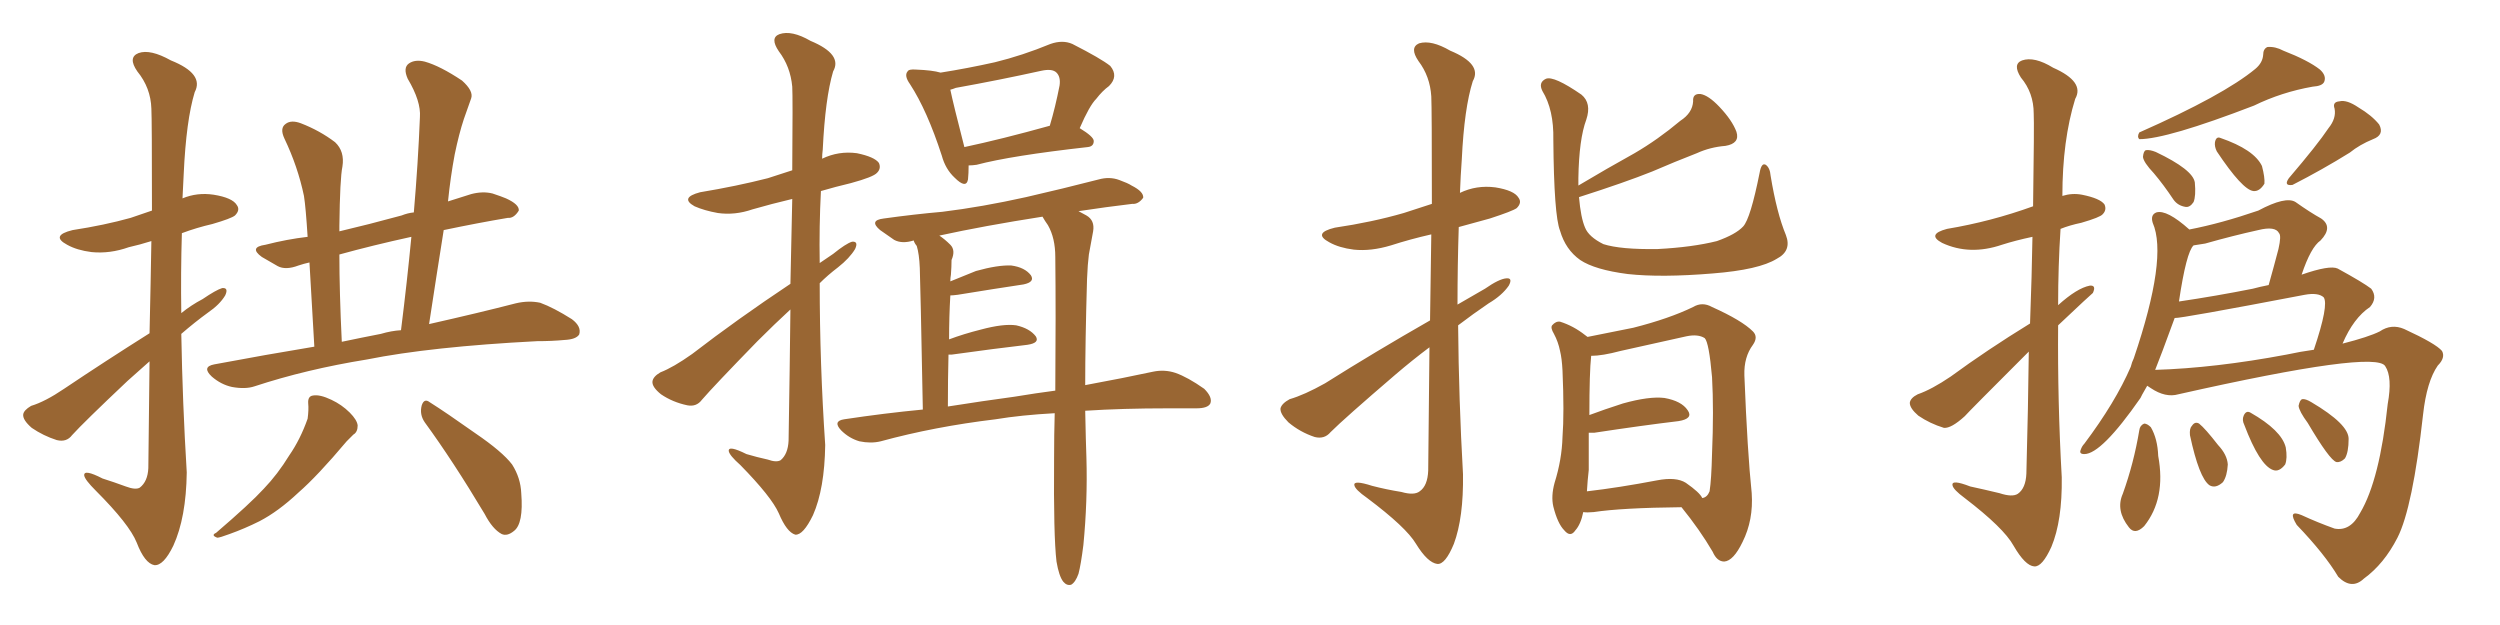 <svg xmlns="http://www.w3.org/2000/svg" xmlns:xlink="http://www.w3.org/1999/xlink" width="600" height="150"><path fill="#996633" padding="10" d="M35.89 79.98L35.89 79.98Q36.18 67.24 36.33 57.86L36.33 57.86Q33.54 58.74 30.91 59.33L30.91 59.33Q26.37 60.94 21.97 60.50L21.97 60.50Q18.46 60.06 16.11 58.74L16.11 58.74Q12.01 56.54 17.43 55.22L17.43 55.22Q25.05 54.05 31.35 52.29L31.35 52.29Q33.84 51.42 36.47 50.54L36.47 50.54Q36.47 28.71 36.33 26.07L36.33 26.07Q36.18 21.09 32.96 17.14L32.96 17.14Q30.62 13.77 33.25 12.74L33.25 12.74Q36.04 11.72 41.02 14.50L41.02 14.50Q49.07 17.72 46.73 22.12L46.73 22.12Q44.68 28.86 44.09 41.75L44.09 41.75Q43.95 44.53 43.80 47.61L43.80 47.61Q47.31 46.14 51.27 46.73L51.27 46.73Q55.81 47.46 56.84 49.22L56.84 49.22Q57.71 50.39 56.40 51.71L56.40 51.71Q55.52 52.44 50.98 53.76L50.98 53.76Q47.17 54.64 43.65 55.96L43.65 55.96Q43.36 65.48 43.51 75.15L43.51 75.15Q45.85 73.24 48.63 71.78L48.63 71.78Q51.86 69.58 53.32 69.14L53.32 69.14Q54.93 68.99 54.05 70.90L54.05 70.90Q52.73 73.10 49.95 75L49.95 75Q46.73 77.34 43.51 80.13L43.51 80.13Q43.80 96.68 44.82 113.38L44.82 113.38Q44.68 124.22 41.60 130.96L41.60 130.96Q39.26 135.79 37.06 135.64L37.06 135.64Q34.72 135.21 32.81 130.22L32.81 130.22Q31.05 125.83 23.00 117.77L23.00 117.77Q20.36 115.14 20.21 114.11L20.21 114.11Q20.07 112.50 24.61 114.84L24.61 114.84Q27.39 115.72 30.18 116.75L30.18 116.75Q32.52 117.63 33.54 117.04L33.54 117.04Q35.45 115.58 35.60 112.35L35.60 112.35Q35.74 98.29 35.89 86.72L35.89 86.72Q33.25 89.06 30.62 91.41L30.62 91.41Q20.07 101.37 17.29 104.44L17.29 104.44Q15.97 106.20 13.62 105.62L13.62 105.62Q10.40 104.59 7.62 102.69L7.62 102.69Q5.42 100.78 5.57 99.46L5.57 99.46Q5.71 98.44 7.47 97.41L7.47 97.41Q10.84 96.39 15.38 93.31L15.38 93.31Q25.20 86.72 35.89 79.98ZM75.44 83.20L75.44 83.20Q74.71 71.04 74.27 62.99L74.27 62.99Q72.95 63.28 71.63 63.72L71.63 63.72Q68.55 64.89 66.65 63.87L66.65 63.87Q64.60 62.70 62.84 61.67L62.84 61.67Q59.62 59.33 63.72 58.74L63.72 58.74Q68.85 57.42 73.83 56.84L73.83 56.84Q73.39 49.80 72.95 47.02L72.95 47.02Q71.48 39.99 68.26 33.25L68.26 33.25Q67.09 30.76 68.55 29.74L68.55 29.74Q69.87 28.71 72.22 29.59L72.22 29.59Q76.76 31.35 80.42 34.13L80.42 34.13Q82.76 36.33 82.18 39.99L82.18 39.99Q81.59 42.77 81.45 54.20L81.45 54.20Q81.45 54.93 81.45 55.52L81.45 55.52Q88.33 53.91 96.39 51.71L96.39 51.71Q97.85 51.12 99.32 50.98L99.32 50.98Q100.34 39.11 100.78 28.13L100.78 28.13Q101.07 24.32 97.85 18.90L97.85 18.90Q96.68 16.26 98.14 15.23L98.14 15.23Q99.61 14.21 101.95 14.79L101.95 14.79Q105.62 15.82 110.89 19.34L110.89 19.34Q113.67 21.83 113.09 23.58L113.09 23.58Q112.35 25.78 111.33 28.56L111.33 28.56Q110.16 32.08 109.13 37.06L109.13 37.06Q108.11 42.48 107.52 48.34L107.52 48.34Q110.30 47.46 113.09 46.58L113.09 46.58Q115.87 45.85 118.21 46.44L118.21 46.44Q120.41 47.17 121.44 47.61L121.44 47.61Q124.66 49.07 124.51 50.54L124.51 50.54Q123.34 52.44 121.88 52.29L121.88 52.29Q114.84 53.47 106.49 55.22L106.49 55.22Q104.74 66.21 102.98 77.78L102.98 77.78Q115.28 75 123.78 72.80L123.78 72.80Q126.86 72.07 129.64 72.66L129.64 72.66Q132.86 73.83 137.26 76.61L137.26 76.61Q139.60 78.37 139.01 80.27L139.01 80.27Q138.28 81.45 135.50 81.59L135.50 81.59Q132.42 81.88 128.91 81.88L128.91 81.88Q103.42 83.20 88.04 86.28L88.04 86.28Q73.54 88.62 61.08 92.72L61.08 92.72Q58.89 93.46 55.66 92.87L55.66 92.87Q53.03 92.29 50.83 90.38L50.83 90.38Q48.34 88.04 51.42 87.45L51.42 87.45Q63.87 85.11 75.44 83.20ZM91.41 80.13L91.41 80.13Q93.90 79.39 96.24 79.25L96.24 79.25Q97.71 67.53 98.73 56.84L98.73 56.84Q89.36 58.89 81.45 61.08L81.45 61.08Q81.45 70.02 82.03 82.03L82.03 82.03Q86.87 81.01 91.41 80.13ZM73.97 96.83L73.97 96.83Q73.83 95.07 75.15 94.92L75.15 94.92Q76.76 94.63 79.54 95.95L79.54 95.95Q82.03 97.12 83.94 99.02L83.94 99.02Q85.69 100.78 85.84 102.10L85.84 102.10Q85.84 103.71 84.81 104.30L84.81 104.30Q84.23 104.88 83.20 105.91L83.20 105.91Q76.17 114.26 71.63 118.21L71.63 118.21Q66.80 122.75 62.26 125.10L62.26 125.10Q58.74 126.86 55.08 128.17L55.08 128.17Q52.73 129.05 52.15 129.05L52.15 129.05Q50.54 128.47 51.86 127.88L51.86 127.88Q60.06 120.85 63.28 117.33L63.28 117.33Q66.65 113.82 69.43 109.28L69.43 109.28Q72.07 105.47 73.83 100.49L73.83 100.49Q74.12 98.29 73.97 96.83ZM101.95 101.37L101.95 101.37L101.95 101.37Q100.63 99.46 101.22 97.27L101.22 97.27Q101.81 95.51 103.13 96.53L103.13 96.53Q107.08 99.02 114.11 104.00L114.11 104.00Q120.56 108.40 122.90 111.47L122.90 111.47Q124.95 114.70 125.10 118.36L125.10 118.36Q125.68 125.68 123.34 127.44L123.34 127.44Q121.73 128.76 120.41 128.17L120.41 128.17Q118.21 127.00 116.31 123.34L116.31 123.34Q108.69 110.60 101.95 101.37ZM189.70 68.12L189.70 68.12Q189.99 56.25 190.14 47.75L190.14 47.75Q185.16 48.93 180.62 50.24L180.62 50.24Q176.37 51.71 172.27 51.12L172.27 51.12Q169.04 50.54 166.70 49.51L166.70 49.51Q163.04 47.46 168.02 46.14L168.02 46.14Q176.81 44.68 184.28 42.77L184.28 42.77Q187.35 41.75 190.14 40.87L190.14 40.87Q190.28 23.14 190.14 20.80L190.14 20.80Q189.70 15.97 186.91 12.30L186.91 12.30Q184.72 9.08 187.06 8.20L187.06 8.20Q189.99 7.18 194.53 9.81L194.53 9.81Q202.29 13.04 199.95 17.14L199.95 17.14Q198.05 23.58 197.46 35.89L197.46 35.89Q197.31 37.06 197.31 38.09L197.31 38.09Q201.27 36.18 205.66 36.77L205.66 36.77Q209.91 37.65 210.94 39.11L210.94 39.11Q211.52 40.43 210.50 41.46L210.50 41.46Q209.62 42.48 204.20 43.95L204.20 43.95Q200.54 44.82 197.02 45.85L197.02 45.85Q196.58 54.35 196.73 63.13L196.73 63.13Q198.49 61.96 199.95 60.94L199.95 60.94Q203.03 58.45 204.49 58.01L204.49 58.01Q206.10 57.86 205.22 59.77L205.22 59.77Q203.91 61.96 201.12 64.16L201.12 64.16Q198.63 66.06 196.73 67.97L196.73 67.97Q196.73 87.30 198.05 106.79L198.05 106.79Q197.90 117.33 195.12 123.63L195.12 123.63Q192.77 128.47 190.87 128.32L190.87 128.32Q188.82 127.73 186.91 123.19L186.91 123.19Q185.16 119.24 177.69 111.62L177.69 111.62Q175.05 109.28 174.90 108.25L174.90 108.25Q174.76 106.79 179.15 108.98L179.15 108.98Q181.64 109.72 184.28 110.30L184.28 110.30Q186.33 111.04 187.35 110.45L187.35 110.45Q189.11 108.98 189.26 105.76L189.26 105.76Q189.55 88.04 189.70 74.27L189.70 74.27Q185.89 77.78 181.79 81.88L181.79 81.88Q171.24 92.72 168.46 95.95L168.46 95.95Q167.14 97.71 164.94 97.27L164.94 97.27Q161.43 96.53 158.64 94.63L158.64 94.63Q156.45 92.87 156.59 91.55L156.59 91.55Q156.74 90.38 158.50 89.36L158.50 89.36Q161.57 88.18 166.11 84.96L166.11 84.96Q176.95 76.61 189.70 68.12ZM232.47 39.70L232.47 39.70Q232.47 41.60 232.32 43.07L232.32 43.07Q231.88 45.41 229.10 42.63L229.10 42.63Q226.90 40.58 226.03 37.35L226.03 37.35Q222.51 26.51 218.41 20.21L218.41 20.21Q216.94 18.16 217.82 17.14L217.82 17.14Q218.12 16.55 219.87 16.70L219.87 16.70Q223.83 16.85 225.73 17.43L225.73 17.43Q232.18 16.41 238.77 14.94L238.77 14.94Q245.36 13.33 252.10 10.55L252.10 10.55Q255.03 9.52 257.37 10.55L257.37 10.55Q264.26 14.06 266.46 15.82L266.46 15.82Q268.51 18.31 266.16 20.65L266.16 20.65Q264.55 21.83 263.09 23.73L263.09 23.73Q261.47 25.34 259.13 30.76L259.13 30.76Q262.50 32.81 262.50 33.84L262.50 33.84Q262.50 35.16 261.04 35.30L261.04 35.30Q242.72 37.35 234.38 39.55L234.38 39.55Q233.35 39.70 232.47 39.70ZM231.45 35.30L231.45 35.30Q240.38 33.40 251.95 30.18L251.95 30.18Q253.27 25.78 254.30 20.51L254.30 20.51Q254.59 18.46 253.56 17.43L253.56 17.43Q252.54 16.41 249.90 16.99L249.90 16.99Q239.94 19.19 229.39 21.09L229.39 21.09Q228.66 21.39 228.08 21.53L228.08 21.53Q228.81 25.05 231.45 35.30ZM260.45 98.58L260.45 98.58Q260.60 106.20 260.74 109.86L260.74 109.86Q261.04 120.26 260.01 130.81L260.01 130.81Q259.42 135.50 258.84 137.70L258.84 137.70Q258.11 139.75 257.08 140.33L257.08 140.33Q256.05 140.63 255.18 139.60L255.18 139.60Q254.15 138.28 253.56 134.77L253.56 134.77Q252.83 128.61 252.98 110.16L252.98 110.16Q252.98 104.15 253.13 99.17L253.13 99.17Q245.07 99.61 238.92 100.63L238.92 100.63Q224.27 102.39 211.38 105.91L211.38 105.91Q209.03 106.49 206.25 105.91L206.25 105.91Q203.76 105.18 201.86 103.27L201.86 103.27Q199.80 101.07 202.59 100.63L202.59 100.63Q212.26 99.17 221.48 98.29L221.48 98.29Q220.90 67.97 220.75 64.31L220.75 64.31Q220.61 60.94 220.02 59.03L220.02 59.03Q219.43 58.30 219.29 57.71L219.29 57.71Q216.50 58.59 214.60 57.57L214.60 57.57Q212.70 56.25 211.23 55.22L211.23 55.22Q208.45 52.88 212.11 52.44L212.11 52.44Q219.43 51.42 226.17 50.83L226.17 50.83Q235.69 49.66 246.24 47.31L246.24 47.31Q255.18 45.26 263.67 43.07L263.67 43.07Q266.31 42.33 268.65 43.21L268.65 43.21Q270.70 43.95 271.58 44.53L271.58 44.53Q274.51 46.00 274.37 47.46L274.37 47.46Q273.19 49.07 271.73 48.93L271.73 48.93Q265.58 49.66 258.84 50.68L258.84 50.68Q259.72 51.12 260.74 51.71L260.74 51.71Q262.79 52.88 262.35 55.52L262.35 55.52Q261.91 57.86 261.33 61.08L261.33 61.08Q261.04 63.28 260.89 66.94L260.89 66.94Q260.45 82.18 260.45 92.43L260.45 92.43Q269.97 90.67 276.71 89.21L276.71 89.21Q279.49 88.62 282.13 89.50L282.13 89.50Q285.06 90.53 289.01 93.31L289.01 93.31Q291.06 95.36 290.48 96.83L290.48 96.83Q289.89 98.00 287.11 98.00L287.11 98.00Q284.03 98.00 280.37 98.00L280.37 98.00Q269.38 98.00 260.45 98.58ZM243.46 95.21L243.46 95.21L243.46 95.21Q248.73 94.34 253.27 93.75L253.27 93.75Q253.42 75 253.27 61.67L253.27 61.67Q253.27 57.13 251.51 54.05L251.51 54.05Q250.78 53.03 250.20 52.00L250.20 52.00Q236.13 54.20 225.44 56.54L225.44 56.54Q226.76 57.42 228.08 58.74L228.08 58.74Q229.39 60.06 228.37 62.40L228.37 62.40Q228.37 64.01 228.22 65.92L228.22 65.92Q228.08 66.65 228.08 67.53L228.08 67.53Q231.01 66.36 234.23 65.04L234.23 65.04Q239.50 63.57 242.72 63.72L242.72 63.72Q245.95 64.16 247.41 66.06L247.41 66.06Q248.44 67.68 245.65 68.26L245.65 68.26Q238.77 69.29 229.83 70.75L229.83 70.75Q228.66 70.90 228.08 70.90L228.08 70.90Q227.78 76.03 227.78 81.45L227.78 81.45Q231.30 80.13 235.40 79.10L235.40 79.10Q240.82 77.64 243.90 78.08L243.90 78.08Q247.12 78.81 248.58 80.71L248.58 80.71Q249.61 82.32 246.53 82.76L246.53 82.76Q238.92 83.64 228.37 85.11L228.37 85.11Q227.78 85.11 227.64 85.11L227.64 85.11Q227.49 90.82 227.49 97.56L227.49 97.56Q235.84 96.24 243.46 95.21ZM343.21 76.90L343.21 76.90Q343.36 65.19 343.51 56.25L343.51 56.25Q338.38 57.42 333.84 58.89L333.84 58.89Q329.00 60.35 324.90 59.91L324.90 59.91Q321.39 59.47 319.04 58.15L319.04 58.15Q314.94 55.96 320.36 54.64L320.36 54.64Q329.30 53.32 336.91 51.12L336.91 51.12Q340.43 49.95 343.65 48.93L343.65 48.93Q343.65 25.93 343.51 23.14L343.51 23.14Q343.21 18.31 340.43 14.65L340.43 14.65Q338.23 11.43 340.58 10.40L340.58 10.40Q343.51 9.52 348.05 12.16L348.05 12.16Q355.81 15.38 353.47 19.48L353.47 19.48Q351.42 25.93 350.83 38.23L350.83 38.23Q350.54 42.19 350.39 46.29L350.39 46.29Q354.35 44.38 358.89 44.97L358.89 44.97Q363.43 45.70 364.45 47.46L364.45 47.46Q365.33 48.63 364.01 49.95L364.01 49.95Q362.99 50.68 357.57 52.44L357.57 52.44Q353.76 53.47 350.10 54.49L350.10 54.49Q349.80 63.72 349.80 73.10L349.80 73.10Q353.17 71.19 356.40 69.29L356.40 69.29Q359.77 66.94 361.52 66.80L361.52 66.80Q363.13 66.65 362.11 68.55L362.11 68.55Q360.50 70.90 357.28 72.80L357.28 72.80Q353.61 75.29 349.95 78.08L349.95 78.08Q350.10 95.80 351.12 113.82L351.12 113.82Q351.27 124.22 348.93 130.52L348.93 130.52Q346.88 135.50 344.97 135.35L344.97 135.35Q342.63 135.06 339.84 130.52L339.84 130.52Q337.50 126.56 328.13 119.53L328.13 119.53Q325.20 117.48 325.05 116.46L325.05 116.46Q324.76 115.14 329.30 116.60L329.30 116.60Q332.67 117.48 336.33 118.07L336.33 118.07Q339.40 118.95 340.72 117.92L340.72 117.92Q342.63 116.60 342.77 112.94L342.77 112.94Q342.92 96.53 343.07 83.35L343.07 83.35Q338.96 86.43 334.86 89.94L334.86 89.94Q322.56 100.49 319.34 103.71L319.34 103.71Q317.87 105.47 315.53 104.88L315.53 104.88Q312.01 103.71 309.23 101.37L309.23 101.37Q307.18 99.32 307.32 98.00L307.32 98.00Q307.62 96.83 309.52 95.80L309.52 95.80Q313.04 94.78 318.02 91.99L318.02 91.99Q329.88 84.52 343.21 76.90ZM428.61 56.40L428.61 56.40Q430.08 60.21 426.42 62.11L426.42 62.11Q422.17 64.75 411.04 65.63L411.04 65.63Q398.73 66.65 390.67 65.77L390.67 65.77Q382.76 64.75 379.25 62.40L379.25 62.40Q375.73 59.91 374.41 55.37L374.41 55.37Q372.95 51.71 372.80 33.54L372.80 33.54Q372.95 26.37 370.17 21.83L370.17 21.83Q369.14 19.78 371.04 18.90L371.04 18.90Q372.95 18.16 379.54 22.71L379.54 22.71Q382.03 24.76 380.71 28.71L380.71 28.71Q378.96 33.40 378.81 42.77L378.81 42.77Q378.81 43.65 378.81 44.53L378.81 44.53Q385.69 40.43 392.29 36.77L392.29 36.77Q397.85 33.54 403.27 29.00L403.27 29.00Q406.20 27.10 406.35 24.32L406.35 24.32Q406.20 22.41 408.11 22.56L408.11 22.56Q410.01 22.85 412.65 25.63L412.65 25.63Q415.72 28.86 416.75 31.64L416.75 31.64Q417.63 34.42 414.11 35.01L414.11 35.01Q410.45 35.30 407.23 36.77L407.23 36.77Q401.95 38.82 396.53 41.16L396.53 41.16Q389.94 43.80 378.96 47.31L378.96 47.31Q379.39 52.29 380.42 54.64L380.42 54.64Q381.30 56.84 384.81 58.59L384.81 58.59Q388.92 59.91 397.85 59.77L397.85 59.77Q406.20 59.33 412.06 57.86L412.06 57.86Q416.60 56.25 418.36 54.35L418.36 54.35Q420.12 52.44 422.31 41.46L422.31 41.46Q422.75 38.96 423.78 39.55L423.78 39.55Q424.80 40.28 424.95 42.19L424.95 42.19Q426.42 51.12 428.61 56.40ZM379.98 122.90L379.98 122.90Q379.39 125.83 378.08 127.29L378.08 127.29Q376.90 129.05 375.44 127.29L375.44 127.29Q373.83 125.68 372.80 121.58L372.80 121.58Q372.22 119.09 373.10 115.87L373.10 115.87Q374.85 110.30 375 104.88L375 104.88Q375.44 99.17 375 88.92L375 88.92Q374.85 85.99 374.41 84.23L374.41 84.23Q373.97 82.03 372.95 80.13L372.95 80.13Q372.07 78.66 372.51 78.08L372.51 78.08Q373.39 77.05 374.41 77.20L374.41 77.20Q377.64 78.22 380.42 80.42L380.42 80.42Q380.86 80.71 381.01 80.86L381.01 80.86Q384.52 80.13 391.99 78.66L391.99 78.66Q400.63 76.46 406.35 73.68L406.35 73.68Q408.54 72.36 410.89 73.68L410.89 73.68Q418.07 76.90 420.70 79.54L420.70 79.54Q422.02 80.86 420.70 82.76L420.70 82.76Q418.51 85.69 418.65 90.09L418.65 90.09Q419.38 108.54 420.41 118.36L420.41 118.36Q420.85 124.80 418.21 130.08L418.21 130.08Q416.02 134.62 413.82 134.77L413.82 134.77Q412.06 134.77 411.04 132.42L411.04 132.42Q407.96 127.15 403.56 121.73L403.56 121.73Q389.21 121.88 382.47 122.90L382.47 122.90Q380.86 123.05 379.98 122.90ZM404.59 115.87L404.59 115.87L404.59 115.87Q407.96 118.21 408.54 119.53L408.54 119.53Q409.72 119.38 410.30 117.92L410.30 117.92Q410.74 115.14 410.89 108.84L410.89 108.84Q411.33 98.44 410.89 90.53L410.89 90.53Q410.16 82.18 409.13 81.15L409.13 81.15Q407.52 80.13 404.74 80.71L404.74 80.71Q397.41 82.32 388.92 84.23L388.92 84.23Q384.52 85.40 381.88 85.40L381.88 85.40Q381.45 89.36 381.45 99.61L381.45 99.61Q384.96 98.29 389.50 96.83L389.50 96.83Q395.80 95.07 399.46 95.51L399.46 95.51Q403.56 96.24 405.03 98.44L405.03 98.44Q406.49 100.49 402.83 101.07L402.83 101.07Q394.19 102.10 382.62 103.86L382.62 103.86Q381.88 103.86 381.30 103.86L381.30 103.86Q381.30 108.25 381.30 112.79L381.30 112.79Q381.01 115.28 380.86 117.92L380.86 117.92Q388.48 117.04 397.71 115.28L397.71 115.28Q402.25 114.40 404.59 115.87ZM487.21 77.64L487.21 77.64Q487.65 65.77 487.79 56.84L487.79 56.84Q483.69 57.71 480.47 58.74L480.47 58.74Q472.71 61.38 466.11 58.30L466.11 58.30Q462.30 56.25 467.29 54.93L467.29 54.93Q477.83 53.17 487.94 49.51L487.94 49.51Q488.23 29.59 488.09 27.25L488.09 27.25Q488.09 22.27 485.01 18.60L485.01 18.60Q482.96 15.38 485.30 14.50L485.30 14.50Q488.23 13.48 492.77 16.26L492.77 16.26Q500.39 19.63 498.05 23.73L498.05 23.73Q494.97 33.69 494.97 47.02L494.97 47.02Q497.31 46.29 499.66 46.73L499.66 46.73Q504.05 47.61 505.08 49.07L505.08 49.07Q505.66 50.39 504.64 51.42L504.64 51.42Q504.05 52.15 499.51 53.47L499.51 53.47Q496.73 54.05 494.53 54.93L494.53 54.93Q493.95 63.87 493.95 73.24L493.95 73.24Q498.49 69.14 501.56 68.55L501.56 68.55Q503.17 68.41 502.29 70.31L502.29 70.31Q501.86 70.61 493.95 78.08L493.95 78.08Q493.80 96.39 494.82 114.55L494.82 114.55Q494.97 124.95 492.33 131.25L492.33 131.25Q490.14 136.08 488.23 135.94L488.23 135.94Q486.04 135.79 483.25 130.96L483.25 130.96Q480.91 126.71 471.53 119.53L471.53 119.53Q468.75 117.48 468.60 116.46L468.60 116.46Q468.31 114.99 472.85 116.75L472.85 116.75Q476.22 117.48 479.88 118.36L479.88 118.36Q482.96 119.38 484.28 118.51L484.28 118.51Q486.18 117.19 486.33 113.67L486.33 113.67Q486.77 97.27 486.91 84.38L486.91 84.38Q472.41 98.88 471.53 99.90L471.53 99.90Q468.31 102.83 466.55 102.69L466.55 102.69Q463.18 101.66 460.40 99.76L460.40 99.76Q458.35 98.00 458.35 96.68L458.35 96.68Q458.50 95.51 460.25 94.63L460.25 94.63Q463.62 93.46 468.16 90.38L468.16 90.38Q476.95 83.94 487.21 77.64ZM541.26 16.55L541.26 16.55Q543.02 15.09 543.16 13.18L543.16 13.18Q543.16 11.72 544.19 11.28L544.19 11.28Q546.09 11.13 548.00 12.16L548.00 12.16Q554.00 14.50 556.79 16.70L556.79 16.70Q558.40 18.16 557.81 19.63L557.81 19.63Q557.37 20.65 555.03 20.80L555.03 20.80Q547.56 22.12 540.97 25.34L540.97 25.34Q520.02 33.40 513.43 33.40L513.43 33.40Q512.84 32.81 513.43 31.79L513.43 31.79Q533.64 22.85 541.26 16.55ZM516.94 41.60L516.94 41.60Q514.45 38.96 514.31 37.65L514.31 37.65Q514.45 36.18 515.04 36.04L515.04 36.04Q515.92 35.89 517.38 36.47L517.38 36.47Q526.32 40.72 526.76 43.80L526.76 43.80Q527.05 47.02 526.46 48.49L526.46 48.49Q525.59 49.80 524.56 49.66L524.56 49.66Q522.66 49.37 521.63 47.90L521.63 47.90Q519.29 44.38 516.94 41.60ZM532.03 36.33L532.03 36.33Q531.45 35.16 531.59 34.13L531.59 34.13Q531.88 32.67 532.91 33.11L532.91 33.11Q540.97 35.89 542.87 39.84L542.87 39.84Q543.60 42.63 543.46 44.09L543.46 44.09Q542.29 46.00 540.82 45.85L540.82 45.85Q538.18 45.56 532.03 36.33ZM558.84 30.76L558.84 30.76Q560.74 28.42 560.30 26.07L560.30 26.07Q559.72 24.46 561.47 24.32L561.47 24.32Q563.23 23.88 566.02 25.78L566.02 25.78Q569.24 27.69 571.00 29.88L571.00 29.88Q572.31 32.37 569.53 33.40L569.53 33.40Q566.31 34.72 563.96 36.62L563.96 36.62Q557.37 40.72 550.20 44.38L550.20 44.38Q548.00 44.68 549.32 42.77L549.32 42.77Q556.20 34.72 558.84 30.76ZM515.33 92.58L515.33 92.58Q513.72 95.36 513.72 95.51L513.72 95.51Q504.35 108.98 500.24 108.98L500.24 108.98Q498.93 108.98 499.37 107.96L499.37 107.96Q499.66 107.08 500.24 106.49L500.24 106.49Q507.71 96.53 511.38 88.04L511.38 88.04Q511.67 86.87 512.11 85.99L512.11 85.99Q520.31 61.82 516.65 53.47L516.65 53.47Q516.06 51.56 517.53 50.98L517.53 50.98Q520.02 50.24 525.44 55.08L525.44 55.08Q533.06 53.61 541.99 50.54L541.99 50.54Q548.58 47.02 550.93 48.49L550.93 48.49Q554.44 50.98 557.08 52.44L557.08 52.44Q560.01 54.49 556.93 57.71L556.93 57.71Q554.59 59.33 552.39 65.92L552.39 65.92Q559.13 63.57 561.04 64.45L561.04 64.45Q567.19 67.82 569.09 69.29L569.09 69.29Q570.70 71.48 568.80 73.68L568.80 73.68Q564.84 76.32 562.21 82.47L562.21 82.47Q568.51 80.86 571.14 79.54L571.14 79.54Q573.93 77.64 577.00 78.96L577.00 78.96Q584.62 82.47 586.08 84.23L586.08 84.23Q586.96 85.84 585.06 87.74L585.06 87.74Q582.42 91.55 581.54 99.46L581.54 99.46Q579.05 121.88 575.39 129.05L575.39 129.05Q572.17 135.35 567.33 138.87L567.33 138.87Q564.40 141.65 561.18 138.43L561.18 138.43Q557.96 133.01 551.22 125.98L551.22 125.98Q548.88 122.17 552.39 123.63L552.39 123.63Q556.20 125.39 560.30 126.86L560.30 126.86Q564.11 127.59 566.46 123.05L566.46 123.05Q571.14 115.14 573.05 96.97L573.05 96.97Q574.22 90.53 572.46 87.89L572.46 87.89Q570.26 83.94 522.80 94.63L522.80 94.63Q519.73 95.51 516.21 93.16L516.21 93.16Q515.48 92.72 515.33 92.58ZM548.73 85.11L548.73 85.11Q552.10 84.38 555.32 83.94L555.32 83.94Q558.98 73.10 557.67 71.34L557.67 71.34Q556.35 70.17 553.13 70.75L553.13 70.75Q523.24 76.46 521.92 76.32L521.92 76.32Q518.55 85.55 517.24 88.77L517.24 88.77Q531.59 88.33 548.73 85.11ZM540.67 69.29L540.67 69.29Q542.29 68.85 544.48 68.41L544.48 68.41Q545.80 63.72 546.83 59.77L546.83 59.77Q547.56 56.54 546.97 55.96L546.97 55.96Q546.09 54.20 541.99 55.22L541.99 55.22Q535.99 56.54 529.25 58.45L529.25 58.45Q527.49 58.74 526.46 58.89L526.46 58.89Q524.71 60.50 522.95 72.36L522.95 72.36Q531.88 71.04 540.67 69.29ZM513.43 103.27L513.43 103.27Q513.57 102.10 514.60 101.66L514.60 101.66Q515.33 101.66 516.21 102.54L516.21 102.54Q517.82 105.32 517.97 109.42L517.97 109.42Q519.87 119.68 514.60 126.27L514.60 126.27Q512.40 128.47 510.94 126.56L510.94 126.56Q507.71 122.46 509.47 118.51L509.47 118.51Q512.11 111.18 513.43 103.27ZM525.59 104.44L525.59 104.44Q525.44 102.83 526.03 102.25L526.03 102.25Q526.76 101.07 527.78 101.66L527.78 101.66Q529.25 102.83 532.32 106.79L532.32 106.79Q534.52 109.13 534.67 111.47L534.67 111.47Q534.52 114.26 533.50 115.72L533.50 115.72Q531.74 117.33 530.27 116.46L530.27 116.46Q527.78 114.70 525.59 104.44ZM538.62 101.95L538.62 101.95Q538.04 100.78 538.48 99.76L538.48 99.76Q539.06 98.44 540.09 99.02L540.09 99.02Q547.56 103.27 548.58 107.37L548.58 107.37Q549.02 110.01 548.44 111.47L548.44 111.47Q546.97 113.38 545.51 112.79L545.51 112.79Q542.29 111.62 538.62 101.95ZM553.86 101.51L553.86 101.51L553.86 101.51Q551.81 98.73 551.66 97.41L551.66 97.41Q551.95 95.95 552.54 95.80L552.54 95.80Q553.27 95.65 554.74 96.53L554.74 96.53Q563.67 101.81 563.67 105.32L563.67 105.32Q563.67 108.54 562.79 110.01L562.79 110.01Q561.77 111.04 560.74 110.89L560.74 110.89Q559.13 110.45 553.86 101.51Z"/></svg>